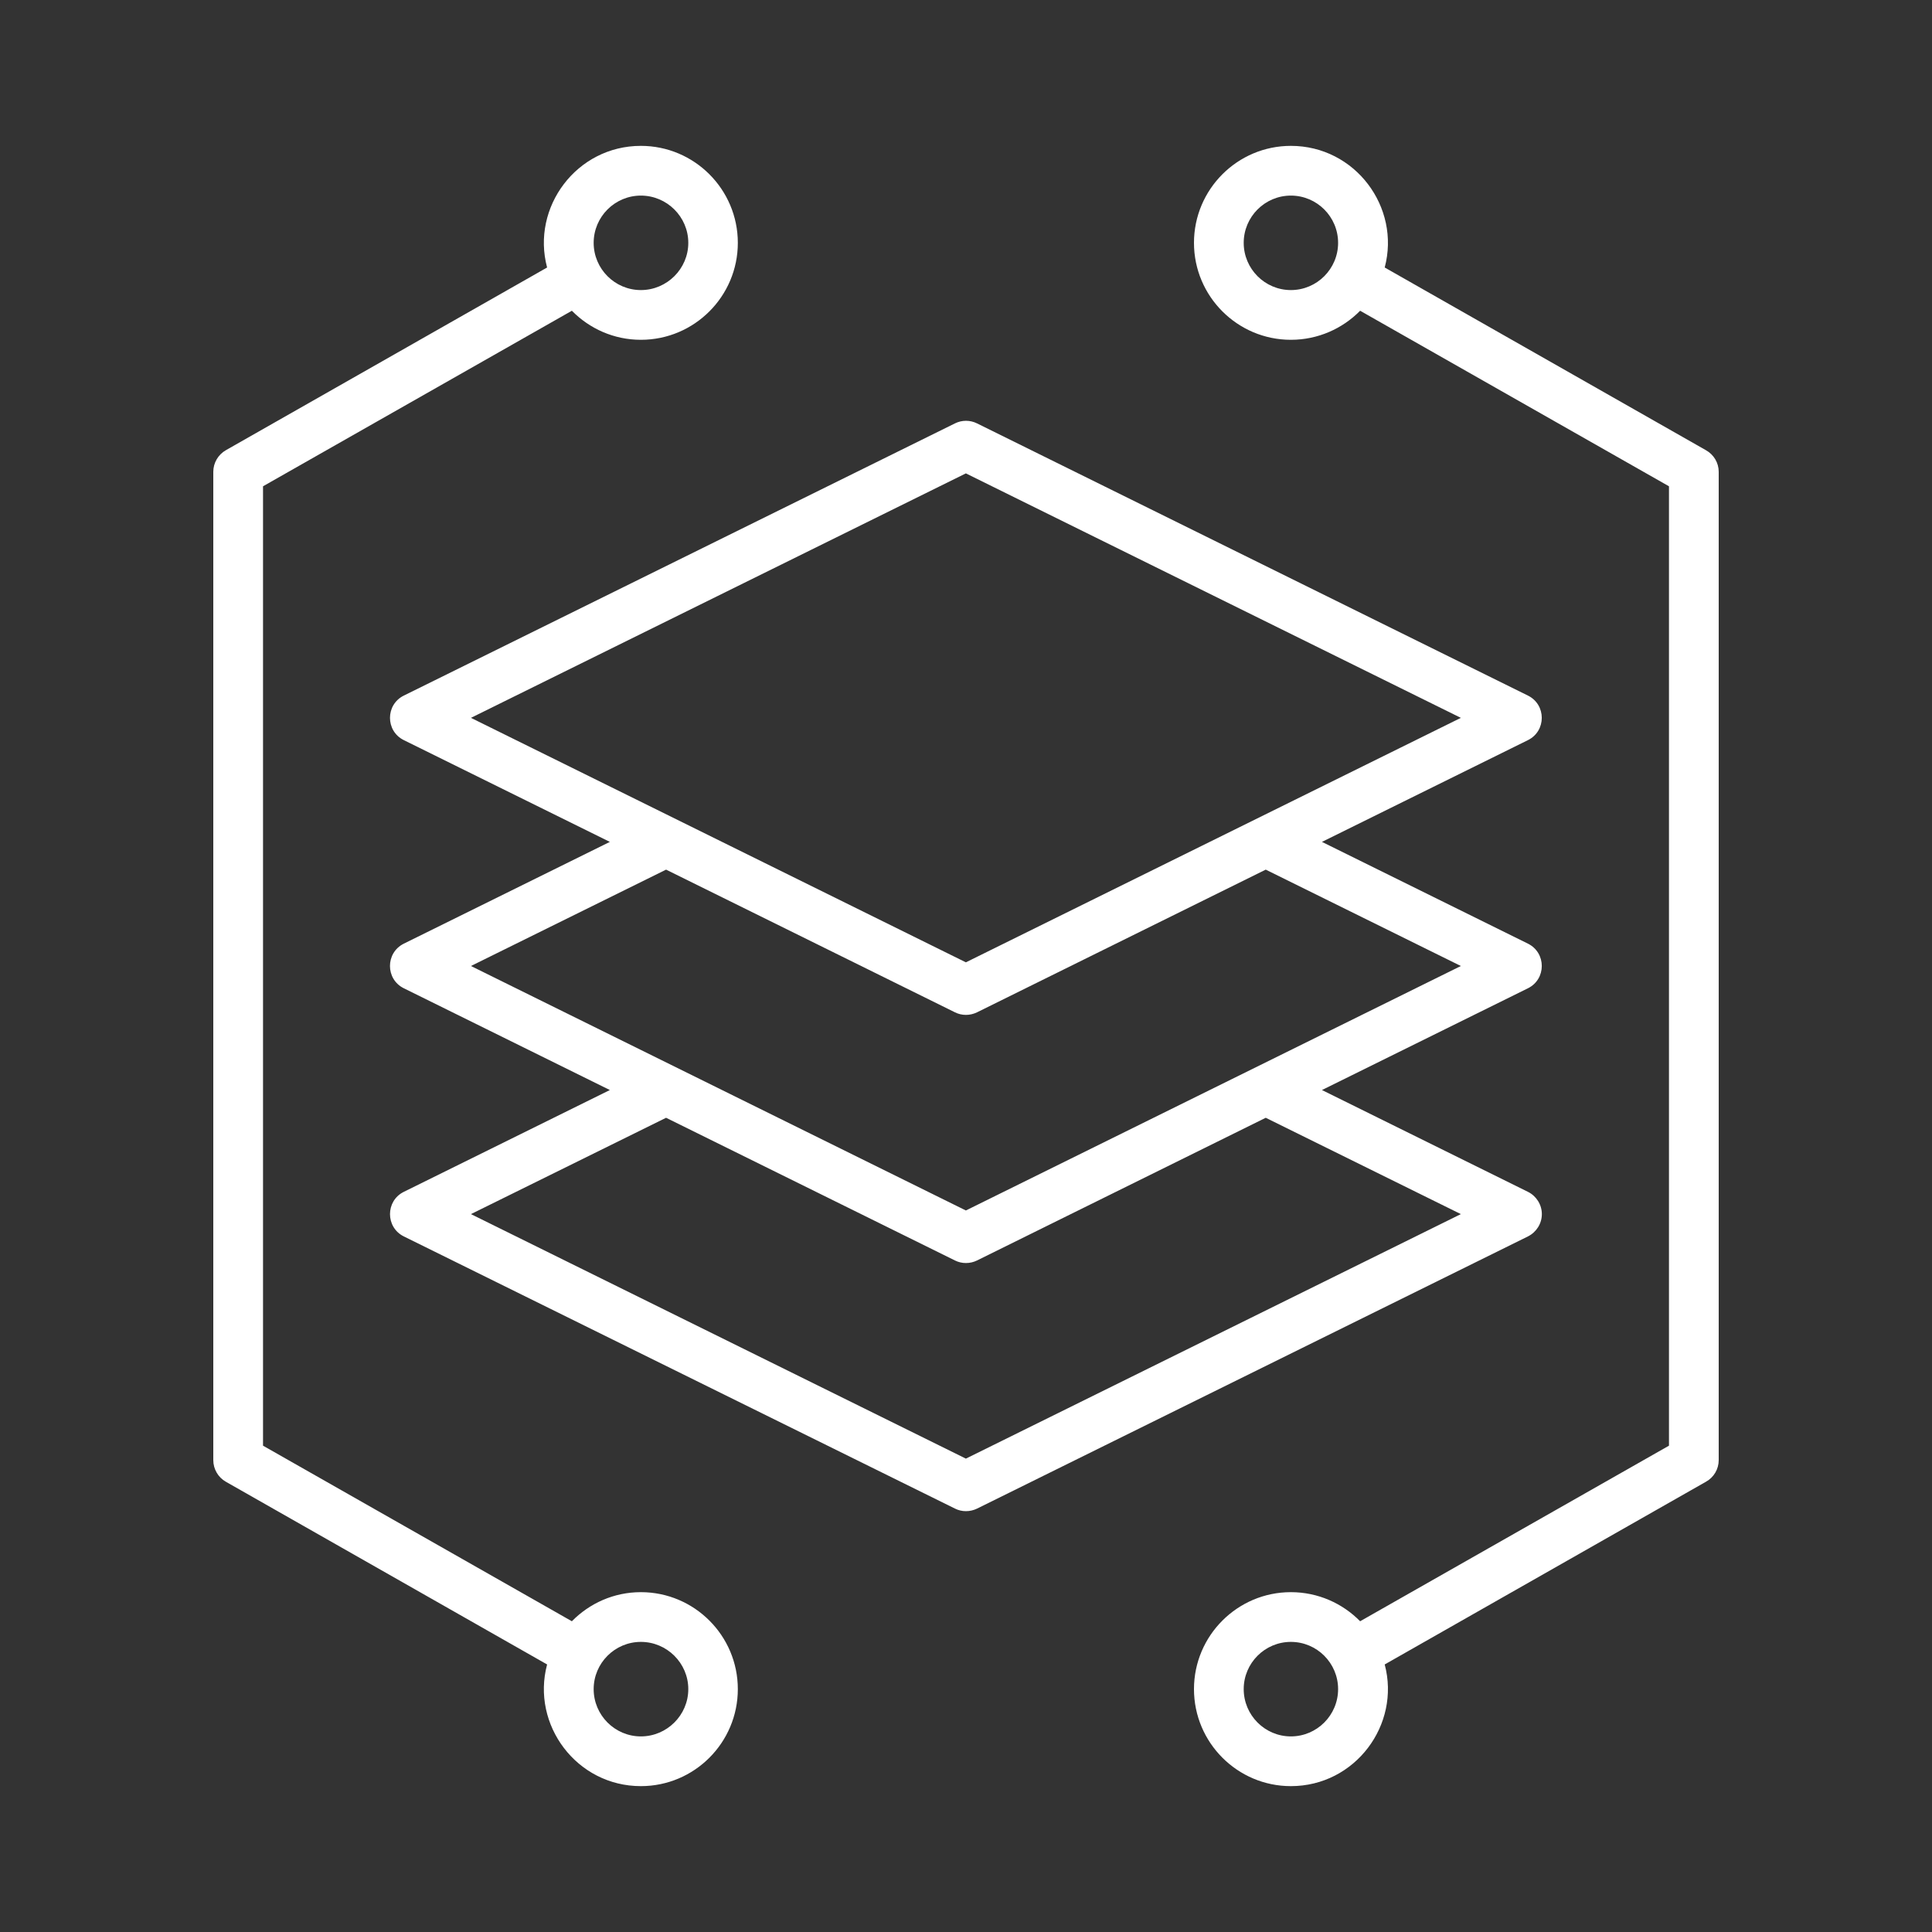 <svg width="50" height="50" viewBox="0 0 50 50" fill="none" xmlns="http://www.w3.org/2000/svg">
<rect x="0" y="0" width="50" height="50" fill="#333333" stroke="none"/>
<path fill-rule="evenodd" clip-rule="evenodd" d="M16.586 44.938C15.913 44.938 15.364 44.389 15.364 43.714C15.364 43.04 15.913 42.492 16.586 42.492C17.259 42.492 17.813 43.041 17.813 43.714C17.813 44.389 17.259 44.938 16.586 44.938ZM16.586 5.062C17.259 5.062 17.813 5.61 17.813 6.285C17.813 6.958 17.259 7.507 16.586 7.507C15.913 7.507 15.364 6.958 15.364 6.285C15.364 5.61 15.913 5.062 16.586 5.062ZM16.586 41.205C15.886 41.205 15.256 41.494 14.8 41.958L6.807 37.414V12.585L14.8 8.042C15.256 8.505 15.886 8.794 16.586 8.794C17.971 8.794 19.095 7.668 19.095 6.285C19.095 4.901 17.971 3.775 16.586 3.775C14.923 3.775 13.743 5.363 14.159 6.923L5.846 11.651C5.645 11.766 5.52 11.98 5.52 12.21V37.789C5.52 38.02 5.645 38.234 5.846 38.348L14.159 43.076C13.743 44.636 14.923 46.225 16.586 46.225C17.971 46.225 19.095 45.099 19.095 43.714C19.095 42.331 17.971 41.205 16.586 41.205ZM33.408 44.938C32.735 44.938 32.187 44.389 32.187 43.714C32.187 43.04 32.735 42.492 33.408 42.492C34.082 42.492 34.63 43.041 34.63 43.714C34.63 44.389 34.082 44.938 33.408 44.938ZM33.408 7.507C32.735 7.507 32.187 6.958 32.187 6.285C32.187 5.61 32.735 5.062 33.408 5.062C34.082 5.062 34.63 5.61 34.63 6.285C34.63 6.958 34.082 7.507 33.408 7.507ZM44.149 11.651L35.836 6.923C36.252 5.364 35.072 3.775 33.408 3.775C32.024 3.775 30.9 4.9 30.9 6.285C30.9 7.668 32.024 8.794 33.408 8.794C34.109 8.794 34.744 8.505 35.2 8.042L43.193 12.585V37.414L35.2 41.958C34.744 41.494 34.109 41.205 33.408 41.205C32.024 41.205 30.9 42.331 30.9 43.714C30.9 45.098 32.024 46.225 33.408 46.225C35.072 46.225 36.252 44.635 35.836 43.076L44.149 38.348C44.355 38.234 44.48 38.02 44.48 37.788V12.21C44.48 11.98 44.355 11.766 44.149 11.651ZM24.997 37.749L12.188 31.421L17.238 28.928L24.715 32.621C24.892 32.71 25.106 32.709 25.285 32.621L32.757 28.928L37.807 31.421L24.997 37.749ZM12.188 25L17.238 22.506L24.715 26.199C24.893 26.288 25.104 26.287 25.285 26.199L32.757 22.506L37.807 25L24.997 31.327L12.188 25ZM12.188 18.578L24.997 12.251L37.807 18.578L24.997 24.905L12.188 18.578ZM39.903 31.421C39.903 31.667 39.761 31.889 39.544 31.998L25.285 39.043C25.105 39.13 24.893 39.132 24.715 39.042L10.45 31.998C9.975 31.762 9.974 31.081 10.45 30.845L15.783 28.21L10.45 25.576C9.974 25.34 9.973 24.66 10.45 24.422L15.783 21.788L10.45 19.154C9.974 18.918 9.974 18.238 10.45 18.002L24.715 10.957C24.894 10.868 25.106 10.868 25.285 10.957L39.544 18.002C40.02 18.238 40.02 18.918 39.544 19.154L34.212 21.788L39.544 24.422C40.021 24.66 40.02 25.34 39.544 25.576L34.212 28.21L39.544 30.845C39.761 30.953 39.903 31.177 39.903 31.421Z" fill="white"/>
</svg>
